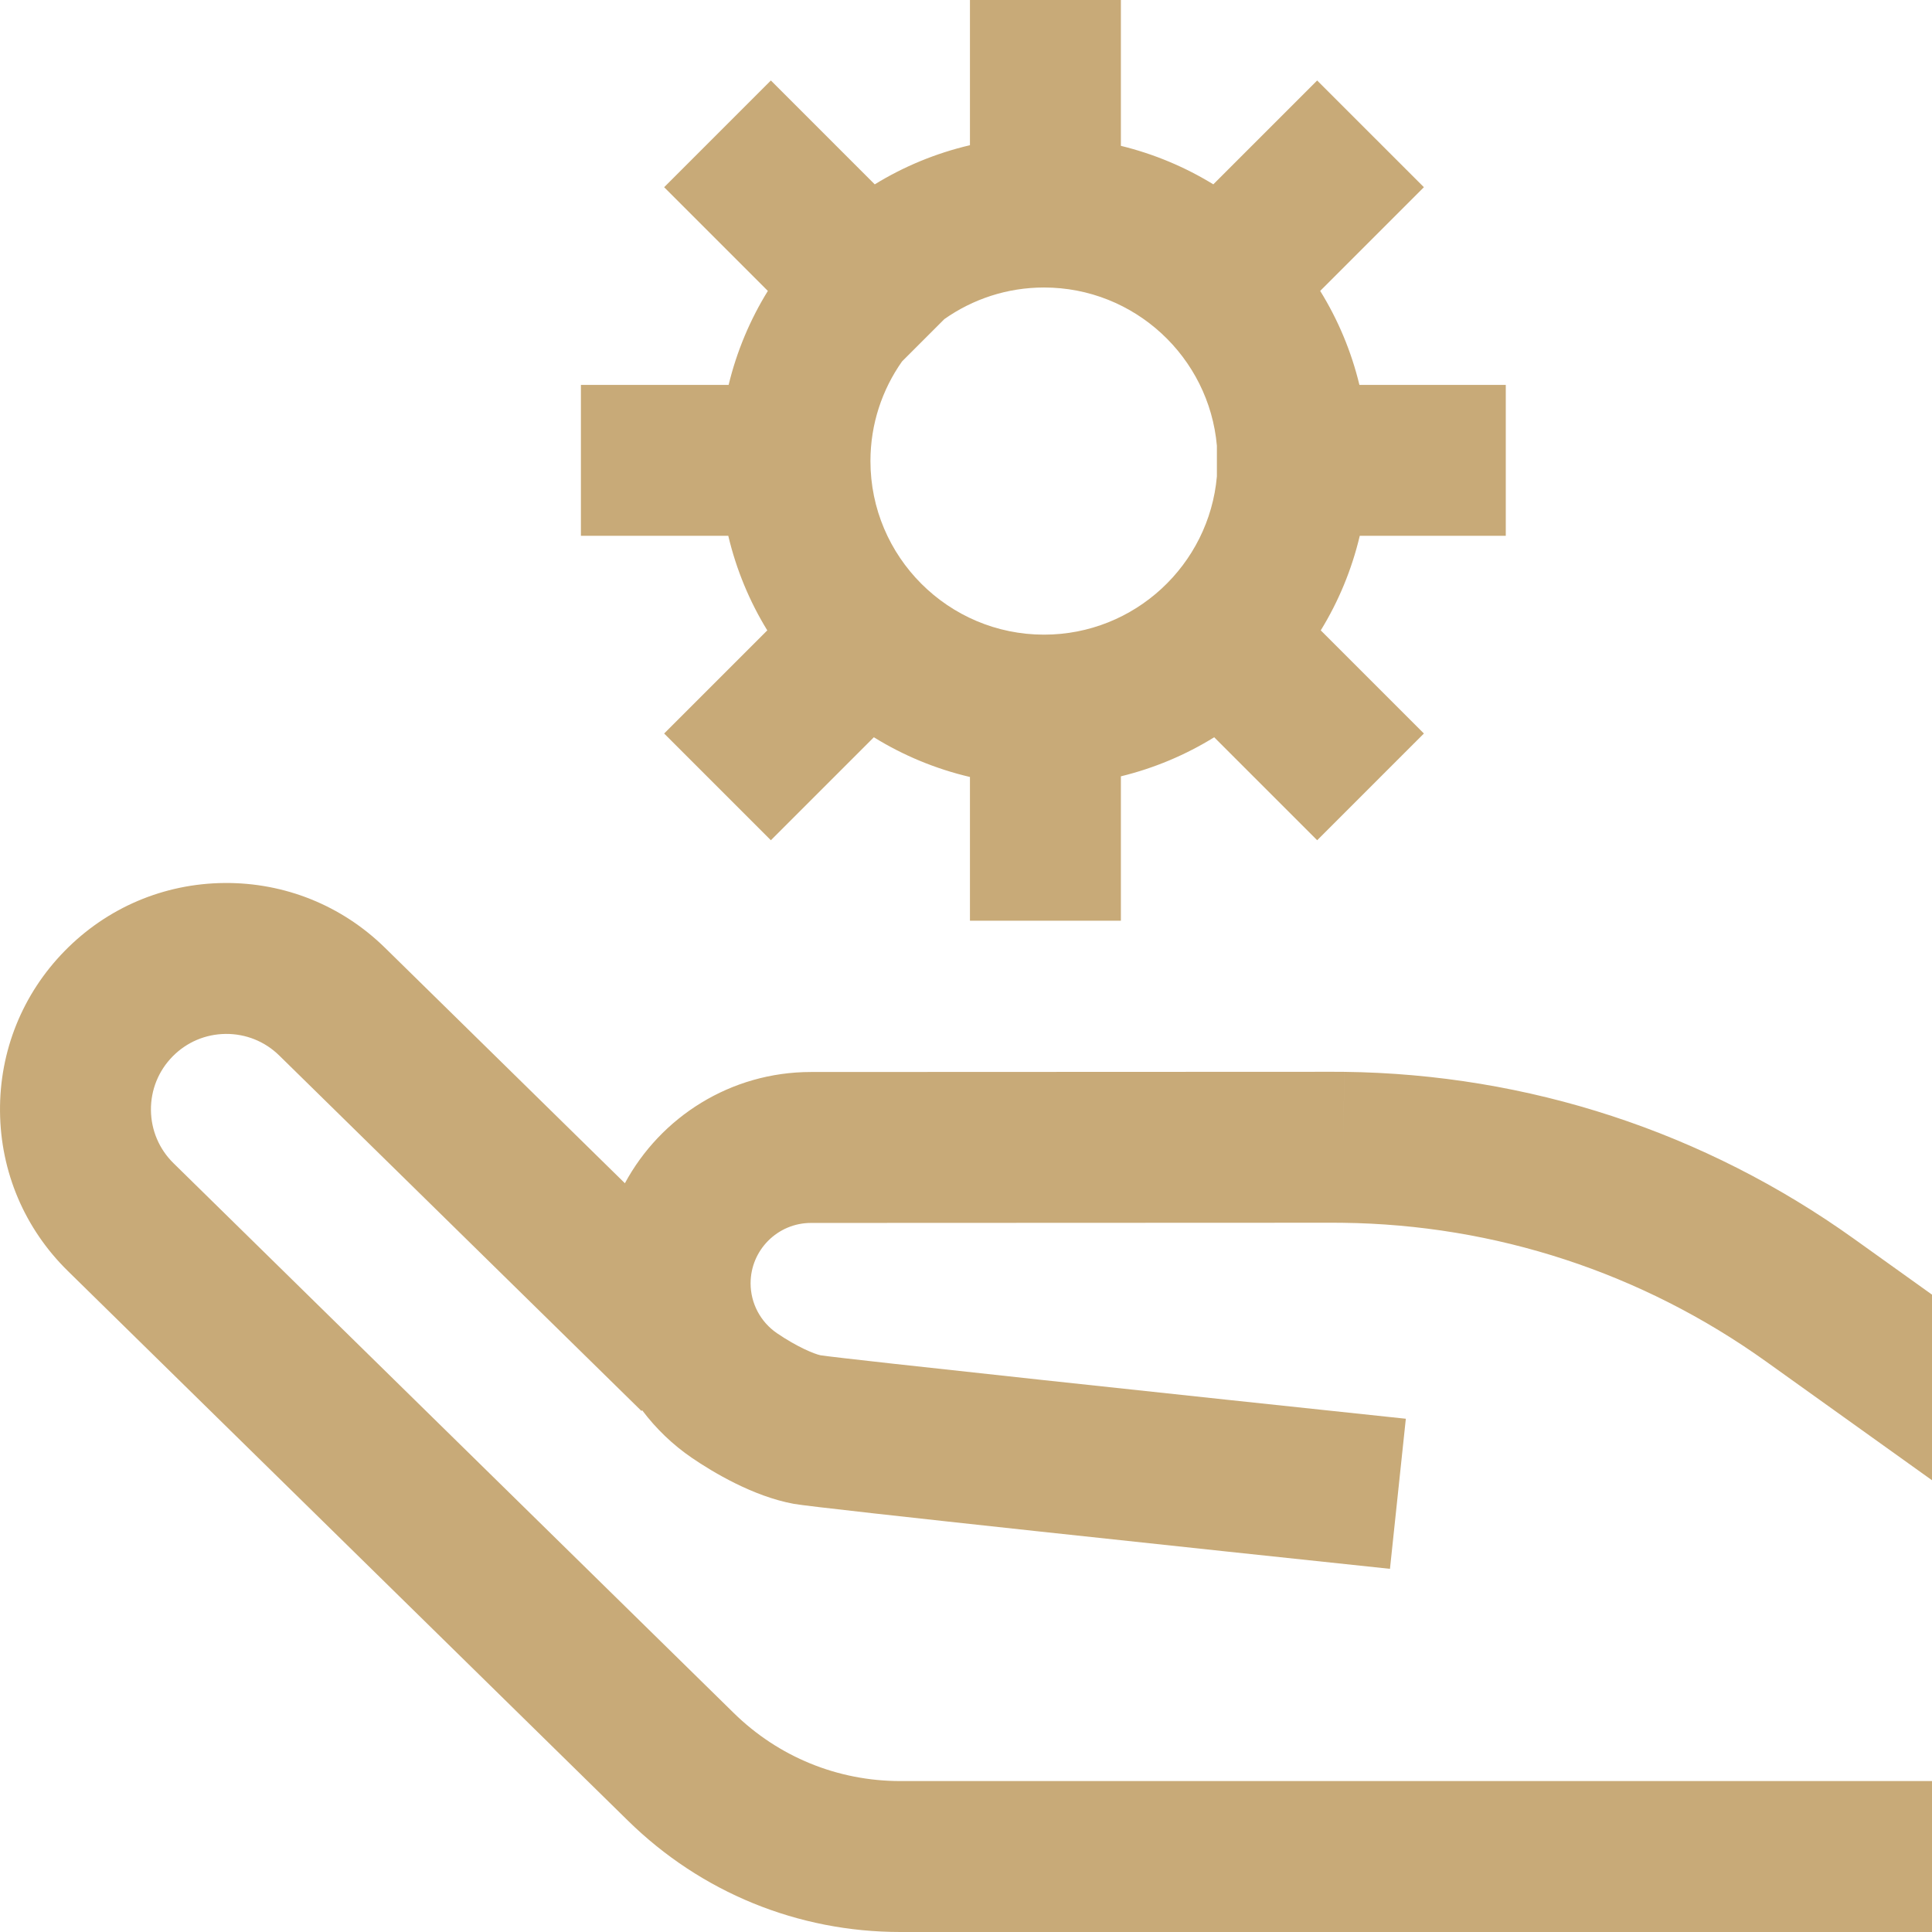 <?xml version="1.0"?>
<svg xmlns="http://www.w3.org/2000/svg" height="512px" viewBox="0 0 512 512" width="512px"><g><path d="m203.34 167.055-27.336 27.332 28.285 28.285 27.293-27.289c7.758 4.797 16.336 8.383 25.465 10.523v38.094h40v-38.266c8.855-2.16 17.18-5.684 24.727-10.352l27.289 27.289 28.285-28.285-27.332-27.332c4.695-7.648 8.211-16.082 10.336-25.055h38.695v-40h-38.789c-2.152-8.922-5.691-17.305-10.395-24.906l27.484-27.484-28.285-28.281-27.523 27.523c-7.488-4.594-15.73-8.066-24.492-10.203v-38.648h-40v38.48c-9.039 2.117-17.535 5.648-25.23 10.375l-27.527-27.527-28.285 28.285 27.484 27.484c-4.699 7.598-8.238 15.98-10.395 24.902h-39.145v40h39.055c2.125 8.973 5.641 17.41 10.336 25.055zm35.707-71.27 11.223-11.223c7.48-5.266 16.586-8.371 26.406-8.371 24 0 43.75 18.477 45.812 41.945v8.109c-2.062 23.473-21.812 41.945-45.812 41.945-25.363 0-46-20.637-46-46 0-9.82 3.105-18.926 8.371-26.406zm-40.133 244.301c0 5.297 2.621 10.246 7.008 13.238 5.316 3.621 9.816 5.477 11.539 5.844 7.766 1.137 96.75 10.648 155.098 16.812l-4.203 39.777c-45.453-4.801-151.836-16.09-158-17.223-10.867-2-21.555-8.477-26.957-12.156-5.148-3.512-9.582-7.805-13.223-12.648l-.184.188-95.984-94.191c-3.812-3.746-8.863-5.77-14.195-5.727-5.34.051-10.344 2.176-14.086 5.988-3.742 3.816-5.773 8.855-5.727 14.199.051 5.34 2.18 10.344 5.992 14.086l148.438 145.668c11.859 11.648 27.551 18.059 44.172 18.059h273.398v40h-273.398c-27.168 0-52.805-10.48-72.191-29.508l-148.434-145.668c-11.441-11.227-17.824-26.234-17.973-42.262-.152-16.023 5.949-31.148 17.172-42.586 11.227-11.441 26.234-17.824 42.262-17.973 15.988-.145 31.148 5.945 42.59 17.172l63.574 62.395c9.469-17.539 28.02-29.48 49.312-29.48l138.352-.055c1 0 1.98.004 2.969.016l-.234 19.973.238-19.973c48.742.59 95.461 15.895 135.102 44.262l20.66 14.781v49.188l-43.938-31.438c-32.953-23.582-71.785-36.305-112.301-36.793-.824-.012-1.637-.02-2.477-.016l-138.363.055c-8.832-.004-16.008 7.176-16.008 15.996zm0 0" data-original="#000000" class="active-path" data-old_color="#000000" fill="#C8AA78"/></g> </svg>
